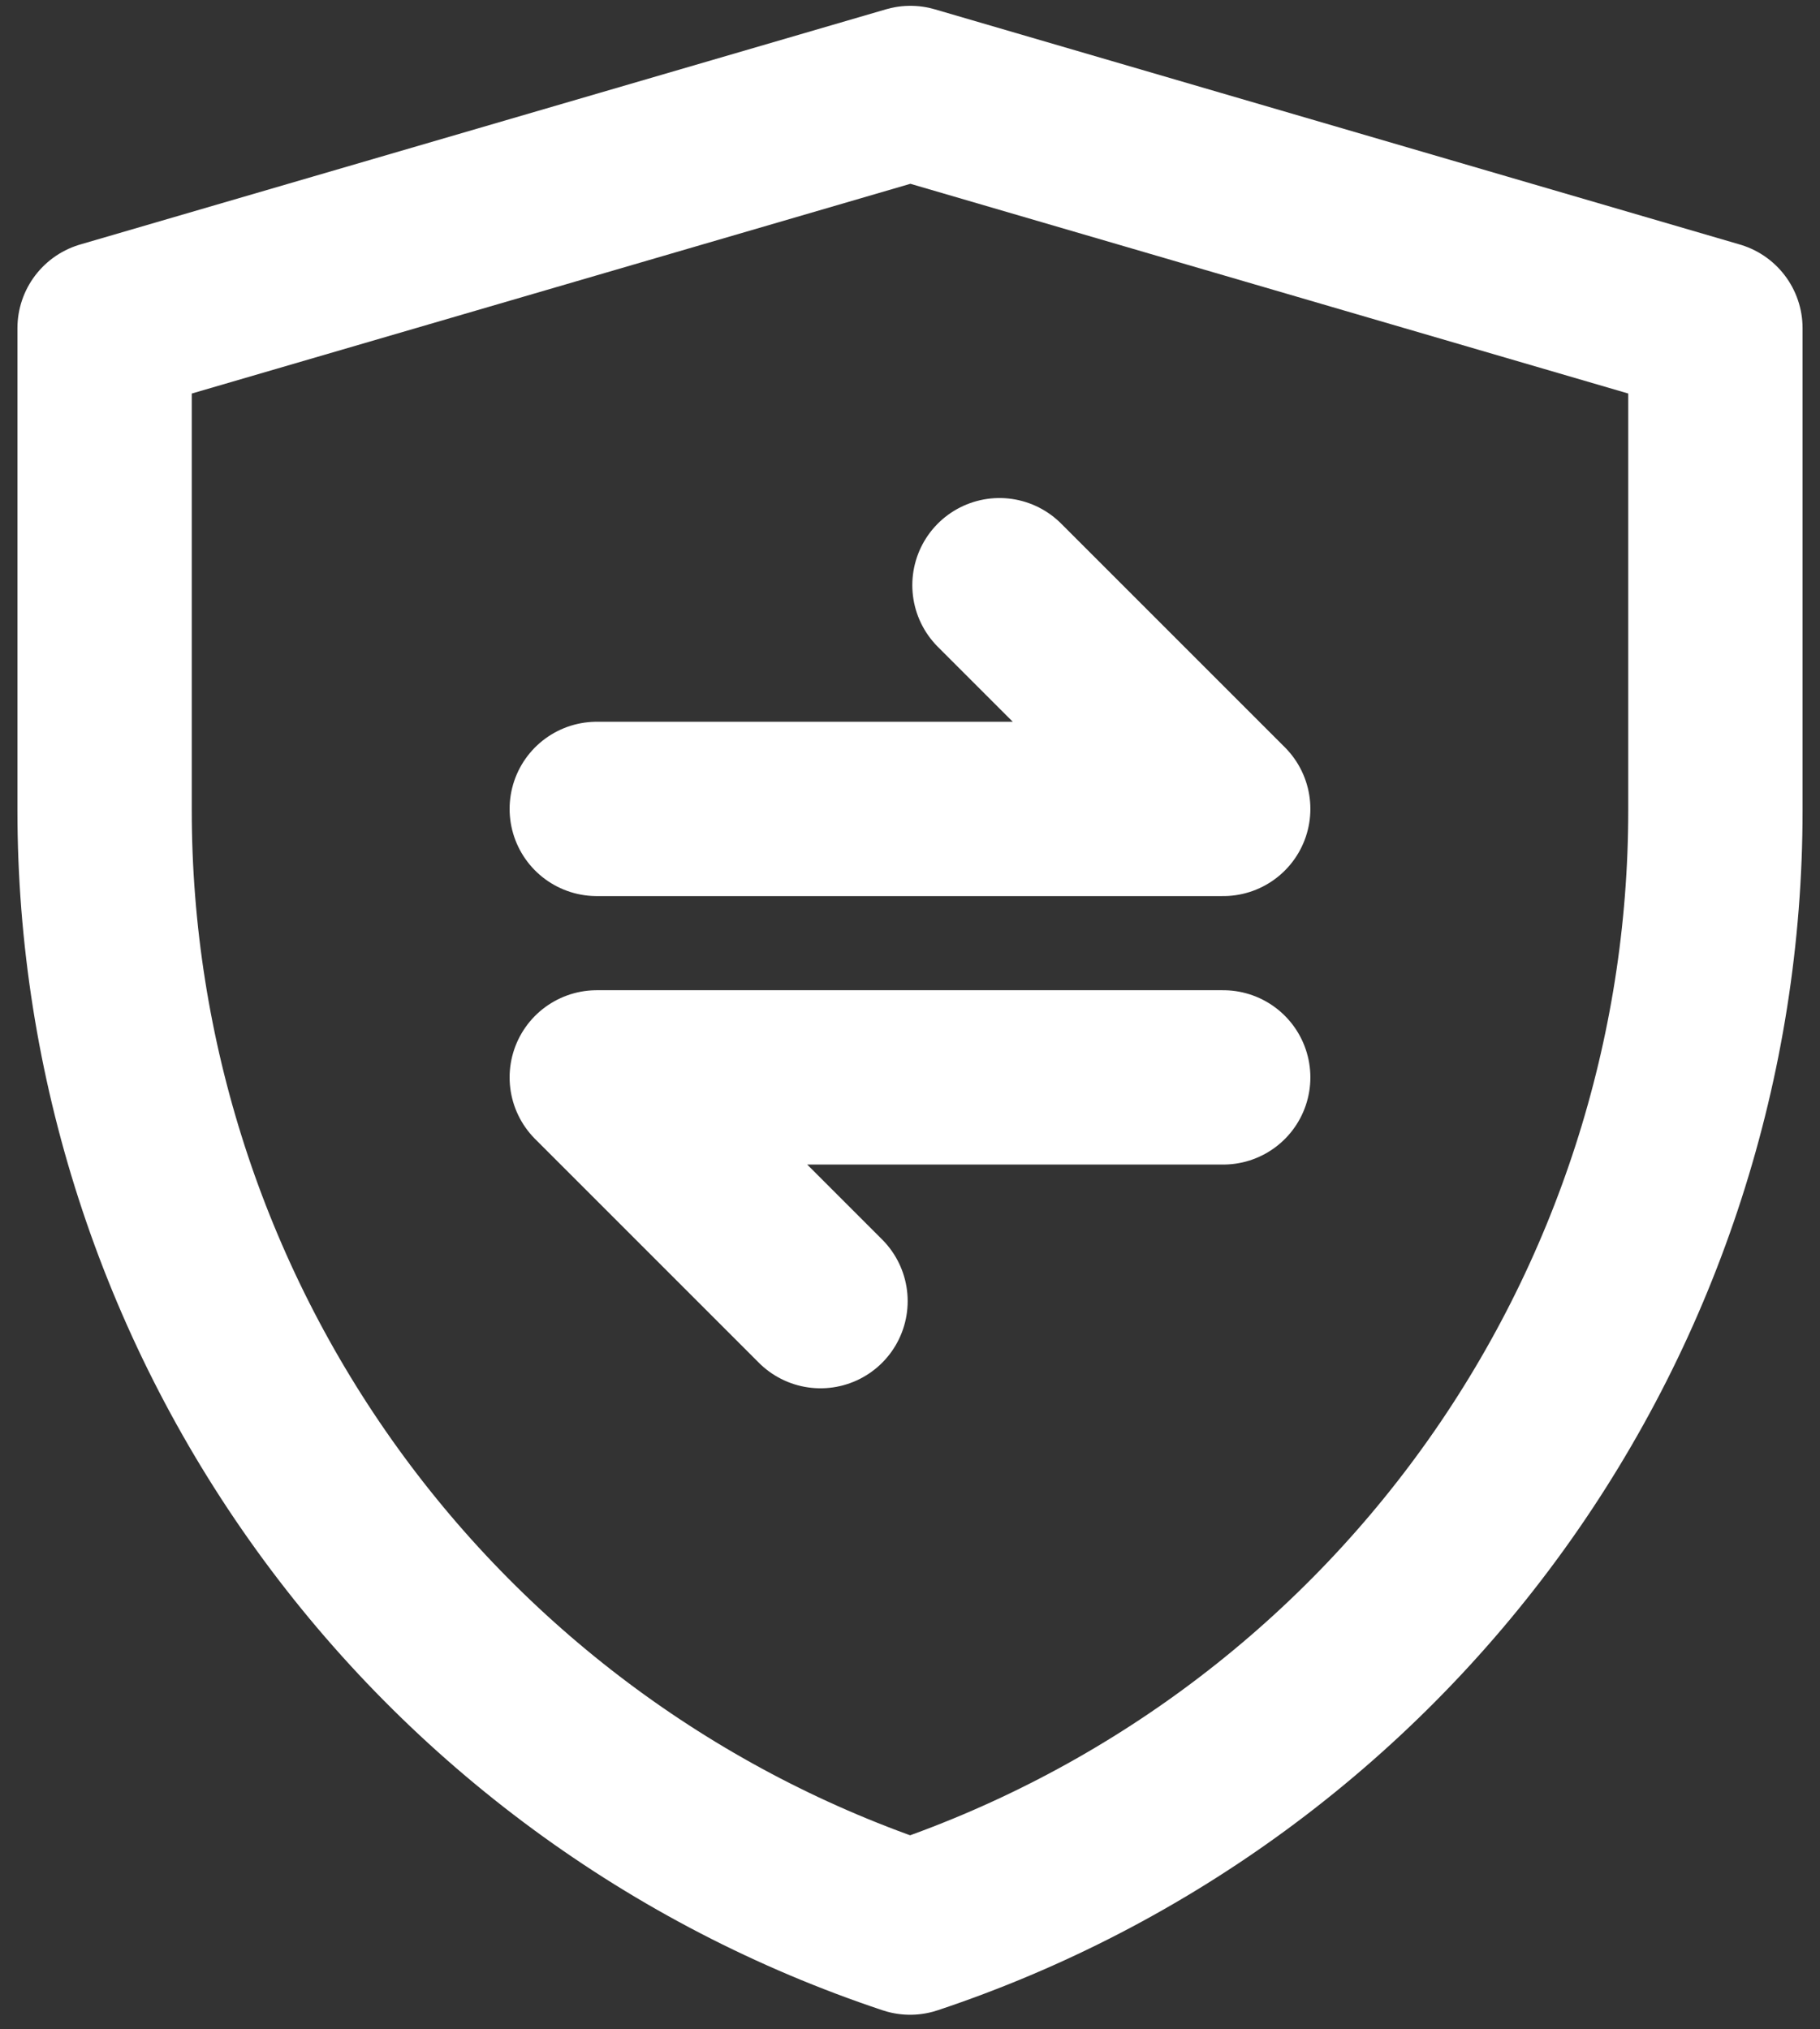 <svg width="87" height="97" viewBox="0 0 87 97" fill="none" xmlns="http://www.w3.org/2000/svg">
  <rect x="0" y="0" width="87" height="97" fill="#333333" stroke="none"/>
  <path
    d="M5 15.687L43.519 4.445L82 15.687V38.74C82 50.555 78.282 62.07 71.373 71.654C64.464 81.238 54.715 88.405 43.506 92.14C32.294 88.405 22.542 81.237 15.63 71.651C8.719 62.065 5 50.547 5 38.73V15.687Z"
    stroke="white" stroke-width="8.333" stroke-linejoin="round" />
  <path d="M28.527 38.667H58.472L47.777 27.973M58.472 51.5H28.527L39.222 62.195"
    stroke="white" stroke-width="8.333" stroke-linecap="round" stroke-linejoin="round" />
</svg>
